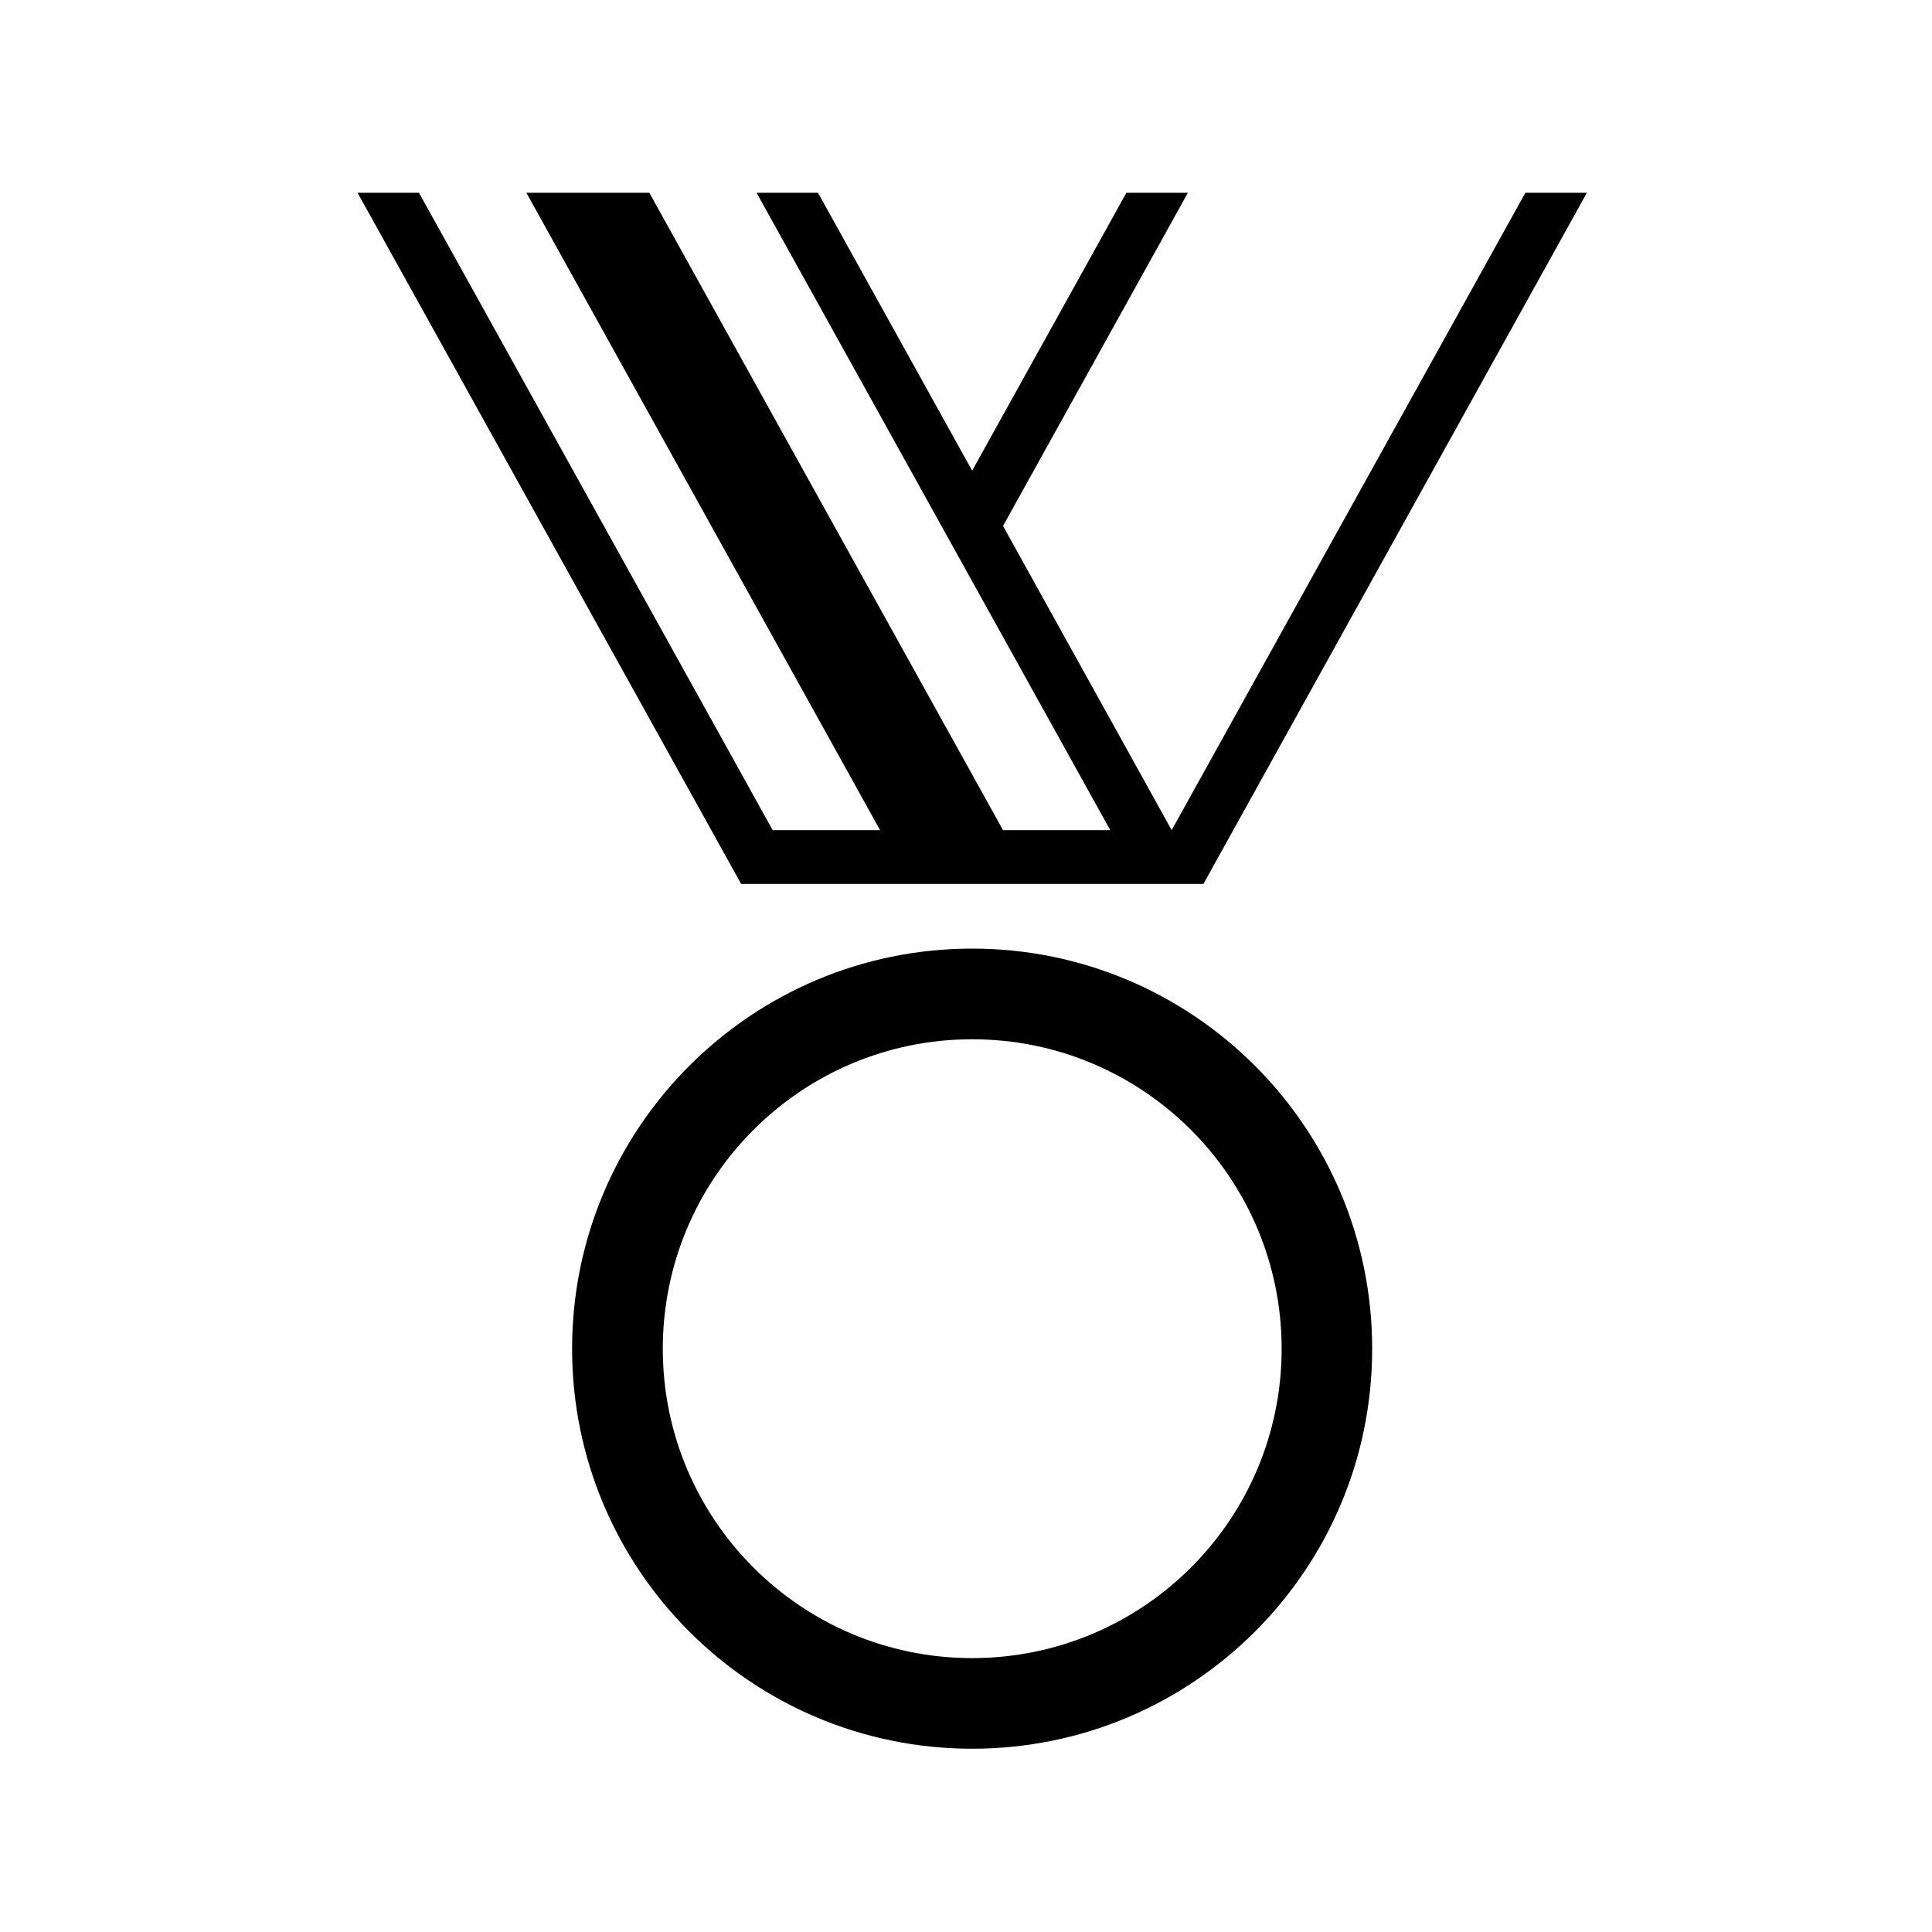 <?xml version="1.0" encoding="UTF-8"?>
<!-- The Best Svg Icon site in the world: iconSvg.co, Visit us! https://iconsvg.co -->
<svg fill="#000000" width="800px" height="800px" version="1.1" viewBox="144 144 512 512" xmlns="http://www.w3.org/2000/svg">
 <g>
  <path d="m507.64 501.44c0 58.555-47.48 105.99-106.01 105.99s-106.02-47.441-106.02-105.99c0-58.559 47.48-106.05 106.02-106.05 58.539 0 106.01 47.488 106.01 106.05zm-23.992 0c0-45.293-36.703-82.023-82.02-82.023-45.273 0-81.98 36.734-81.98 82.023 0 45.266 36.707 81.977 81.98 81.977 45.312-0.008 82.02-36.711 82.02-81.977z"/>
  <path d="m548.24 195.09h16.301l-101.62 183.16h-122.51l-101.65-183.16h16.277l93.73 168.91h28.465l-93.734-168.91h32.582l93.734 168.91h28.418l-93.734-168.91h16.281l40.852 73.648 40.875-73.648h16.297l-48.988 88.293 44.691 80.613z"/>
 </g>
</svg>
